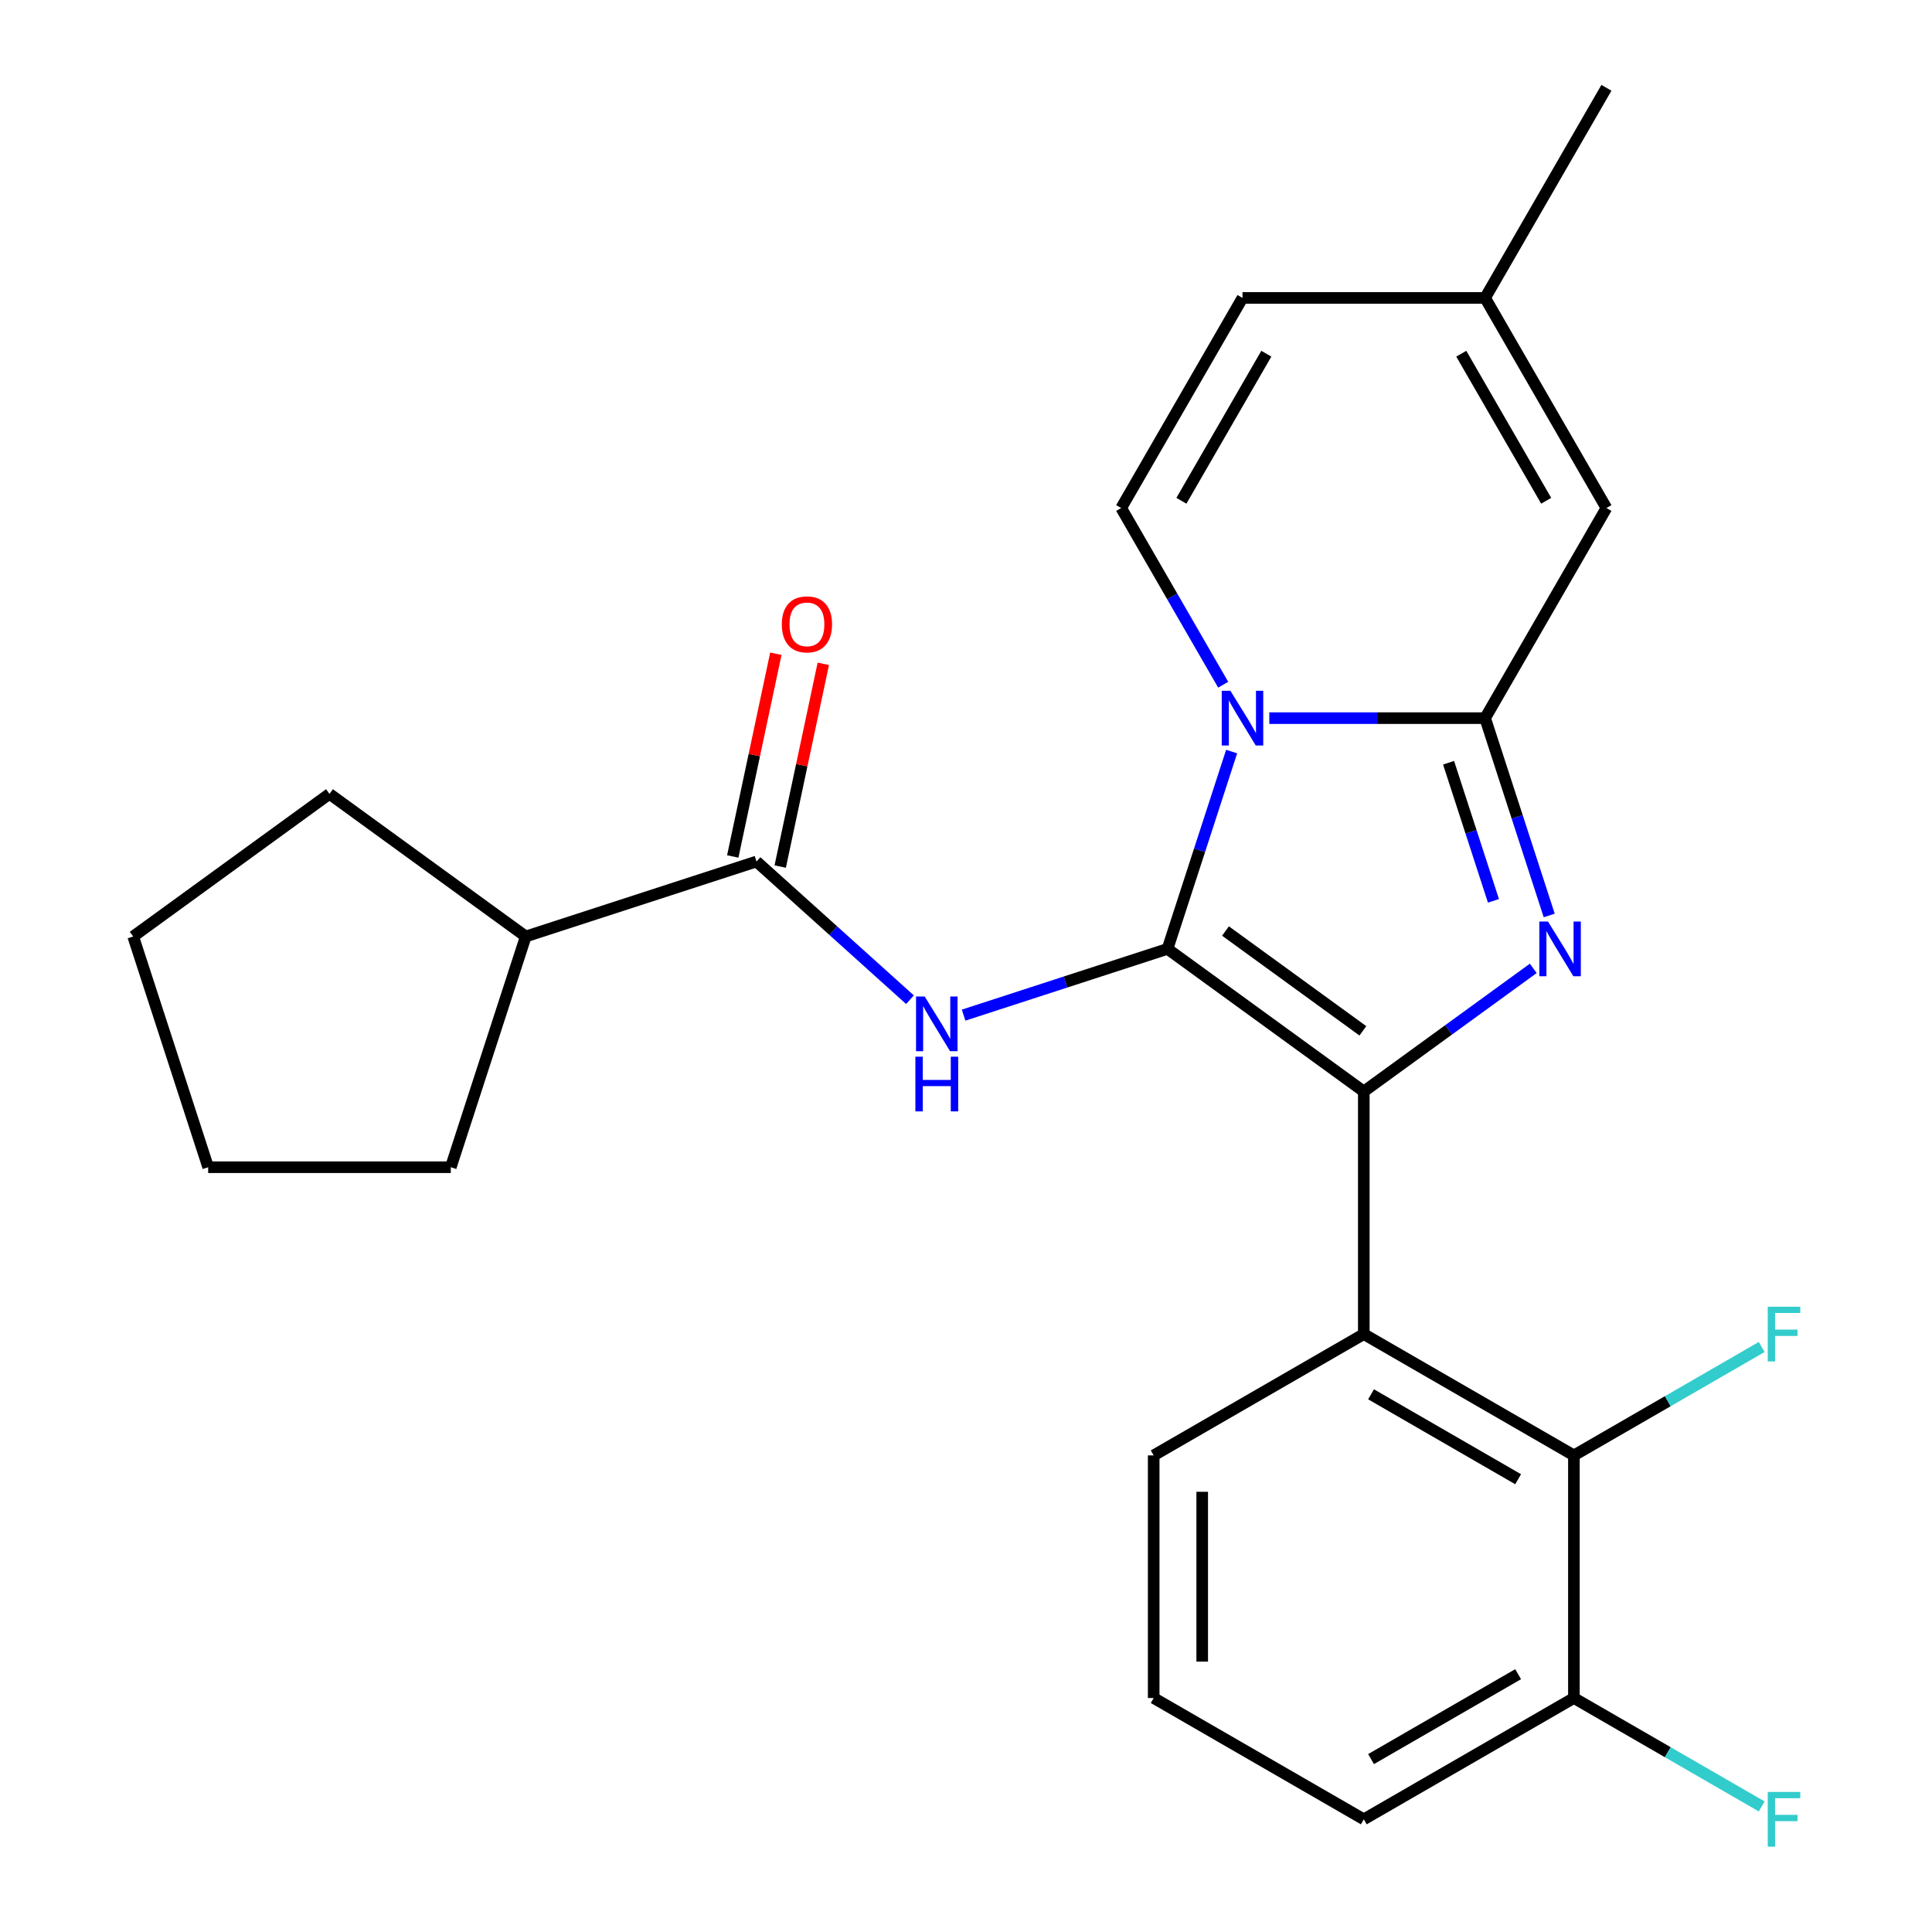 <?xml version='1.0' encoding='iso-8859-1'?>
<svg version='1.1' baseProfile='full'
              xmlns='http://www.w3.org/2000/svg'
                      xmlns:rdkit='http://www.rdkit.org/xml'
                      xmlns:xlink='http://www.w3.org/1999/xlink'
                  xml:space='preserve'
width='1000px' height='1000px' viewBox='0 0 1000 1000'>
<!-- END OF HEADER -->
<rect style='opacity:1.0;fill:#FFFFFF;stroke:none' width='1000' height='1000' x='0' y='0'> </rect>
<path class='bond-0' d='M 272.129,484.722 L 233.324,604.151' style='fill:none;fill-rule:evenodd;stroke:#000000;stroke-width:6px;stroke-linecap:butt;stroke-linejoin:miter;stroke-opacity:1' />
<path class='bond-1' d='M 272.129,484.722 L 170.536,410.91' style='fill:none;fill-rule:evenodd;stroke:#000000;stroke-width:6px;stroke-linecap:butt;stroke-linejoin:miter;stroke-opacity:1' />
<path class='bond-2' d='M 272.129,484.722 L 391.558,445.917' style='fill:none;fill-rule:evenodd;stroke:#000000;stroke-width:6px;stroke-linecap:butt;stroke-linejoin:miter;stroke-opacity:1' />
<path class='bond-3' d='M 470.999,517.446 L 431.279,481.681' style='fill:none;fill-rule:evenodd;stroke:#0000FF;stroke-width:6px;stroke-linecap:butt;stroke-linejoin:miter;stroke-opacity:1' />
<path class='bond-3' d='M 431.279,481.681 L 391.558,445.917' style='fill:none;fill-rule:evenodd;stroke:#000000;stroke-width:6px;stroke-linecap:butt;stroke-linejoin:miter;stroke-opacity:1' />
<path class='bond-4' d='M 498.758,525.433 L 551.533,508.286' style='fill:none;fill-rule:evenodd;stroke:#0000FF;stroke-width:6px;stroke-linecap:butt;stroke-linejoin:miter;stroke-opacity:1' />
<path class='bond-4' d='M 551.533,508.286 L 604.308,491.138' style='fill:none;fill-rule:evenodd;stroke:#000000;stroke-width:6px;stroke-linecap:butt;stroke-linejoin:miter;stroke-opacity:1' />
<path class='bond-5' d='M 403.841,448.527 L 414.993,396.062' style='fill:none;fill-rule:evenodd;stroke:#000000;stroke-width:6px;stroke-linecap:butt;stroke-linejoin:miter;stroke-opacity:1' />
<path class='bond-5' d='M 414.993,396.062 L 426.145,343.596' style='fill:none;fill-rule:evenodd;stroke:#FF0000;stroke-width:6px;stroke-linecap:butt;stroke-linejoin:miter;stroke-opacity:1' />
<path class='bond-5' d='M 379.275,443.306 L 390.427,390.84' style='fill:none;fill-rule:evenodd;stroke:#000000;stroke-width:6px;stroke-linecap:butt;stroke-linejoin:miter;stroke-opacity:1' />
<path class='bond-5' d='M 390.427,390.84 L 401.579,338.374' style='fill:none;fill-rule:evenodd;stroke:#FF0000;stroke-width:6px;stroke-linecap:butt;stroke-linejoin:miter;stroke-opacity:1' />
<path class='bond-6' d='M 233.324,604.151 L 107.749,604.151' style='fill:none;fill-rule:evenodd;stroke:#000000;stroke-width:6px;stroke-linecap:butt;stroke-linejoin:miter;stroke-opacity:1' />
<path class='bond-7' d='M 801.872,473.839 L 785.28,422.774' style='fill:none;fill-rule:evenodd;stroke:#0000FF;stroke-width:6px;stroke-linecap:butt;stroke-linejoin:miter;stroke-opacity:1' />
<path class='bond-7' d='M 785.28,422.774 L 768.688,371.709' style='fill:none;fill-rule:evenodd;stroke:#000000;stroke-width:6px;stroke-linecap:butt;stroke-linejoin:miter;stroke-opacity:1' />
<path class='bond-7' d='M 773.009,466.28 L 761.394,430.535' style='fill:none;fill-rule:evenodd;stroke:#0000FF;stroke-width:6px;stroke-linecap:butt;stroke-linejoin:miter;stroke-opacity:1' />
<path class='bond-7' d='M 761.394,430.535 L 749.78,394.789' style='fill:none;fill-rule:evenodd;stroke:#000000;stroke-width:6px;stroke-linecap:butt;stroke-linejoin:miter;stroke-opacity:1' />
<path class='bond-8' d='M 793.614,501.222 L 749.757,533.086' style='fill:none;fill-rule:evenodd;stroke:#0000FF;stroke-width:6px;stroke-linecap:butt;stroke-linejoin:miter;stroke-opacity:1' />
<path class='bond-8' d='M 749.757,533.086 L 705.9,564.949' style='fill:none;fill-rule:evenodd;stroke:#000000;stroke-width:6px;stroke-linecap:butt;stroke-linejoin:miter;stroke-opacity:1' />
<path class='bond-9' d='M 604.308,491.138 L 620.9,440.073' style='fill:none;fill-rule:evenodd;stroke:#000000;stroke-width:6px;stroke-linecap:butt;stroke-linejoin:miter;stroke-opacity:1' />
<path class='bond-9' d='M 620.9,440.073 L 637.492,389.008' style='fill:none;fill-rule:evenodd;stroke:#0000FF;stroke-width:6px;stroke-linecap:butt;stroke-linejoin:miter;stroke-opacity:1' />
<path class='bond-10' d='M 604.308,491.138 L 705.9,564.949' style='fill:none;fill-rule:evenodd;stroke:#000000;stroke-width:6px;stroke-linecap:butt;stroke-linejoin:miter;stroke-opacity:1' />
<path class='bond-10' d='M 634.309,481.891 L 705.424,533.559' style='fill:none;fill-rule:evenodd;stroke:#000000;stroke-width:6px;stroke-linecap:butt;stroke-linejoin:miter;stroke-opacity:1' />
<path class='bond-11' d='M 705.9,564.949 L 705.9,690.525' style='fill:none;fill-rule:evenodd;stroke:#000000;stroke-width:6px;stroke-linecap:butt;stroke-linejoin:miter;stroke-opacity:1' />
<path class='bond-12' d='M 831.476,45.455 L 768.688,154.206' style='fill:none;fill-rule:evenodd;stroke:#000000;stroke-width:6px;stroke-linecap:butt;stroke-linejoin:miter;stroke-opacity:1' />
<path class='bond-13' d='M 656.992,371.709 L 712.84,371.709' style='fill:none;fill-rule:evenodd;stroke:#0000FF;stroke-width:6px;stroke-linecap:butt;stroke-linejoin:miter;stroke-opacity:1' />
<path class='bond-13' d='M 712.84,371.709 L 768.688,371.709' style='fill:none;fill-rule:evenodd;stroke:#000000;stroke-width:6px;stroke-linecap:butt;stroke-linejoin:miter;stroke-opacity:1' />
<path class='bond-14' d='M 633.125,354.409 L 606.725,308.683' style='fill:none;fill-rule:evenodd;stroke:#0000FF;stroke-width:6px;stroke-linecap:butt;stroke-linejoin:miter;stroke-opacity:1' />
<path class='bond-14' d='M 606.725,308.683 L 580.325,262.957' style='fill:none;fill-rule:evenodd;stroke:#000000;stroke-width:6px;stroke-linecap:butt;stroke-linejoin:miter;stroke-opacity:1' />
<path class='bond-15' d='M 768.688,371.709 L 831.476,262.957' style='fill:none;fill-rule:evenodd;stroke:#000000;stroke-width:6px;stroke-linecap:butt;stroke-linejoin:miter;stroke-opacity:1' />
<path class='bond-16' d='M 831.476,262.957 L 768.688,154.206' style='fill:none;fill-rule:evenodd;stroke:#000000;stroke-width:6px;stroke-linecap:butt;stroke-linejoin:miter;stroke-opacity:1' />
<path class='bond-16' d='M 800.307,259.202 L 756.356,183.076' style='fill:none;fill-rule:evenodd;stroke:#000000;stroke-width:6px;stroke-linecap:butt;stroke-linejoin:miter;stroke-opacity:1' />
<path class='bond-17' d='M 768.688,154.206 L 643.113,154.206' style='fill:none;fill-rule:evenodd;stroke:#000000;stroke-width:6px;stroke-linecap:butt;stroke-linejoin:miter;stroke-opacity:1' />
<path class='bond-18' d='M 643.113,154.206 L 580.325,262.957' style='fill:none;fill-rule:evenodd;stroke:#000000;stroke-width:6px;stroke-linecap:butt;stroke-linejoin:miter;stroke-opacity:1' />
<path class='bond-18' d='M 655.445,183.076 L 611.494,259.202' style='fill:none;fill-rule:evenodd;stroke:#000000;stroke-width:6px;stroke-linecap:butt;stroke-linejoin:miter;stroke-opacity:1' />
<path class='bond-19' d='M 814.652,878.888 L 705.9,941.675' style='fill:none;fill-rule:evenodd;stroke:#000000;stroke-width:6px;stroke-linecap:butt;stroke-linejoin:miter;stroke-opacity:1' />
<path class='bond-19' d='M 785.782,866.555 L 709.656,910.507' style='fill:none;fill-rule:evenodd;stroke:#000000;stroke-width:6px;stroke-linecap:butt;stroke-linejoin:miter;stroke-opacity:1' />
<path class='bond-20' d='M 814.652,878.888 L 814.652,753.312' style='fill:none;fill-rule:evenodd;stroke:#000000;stroke-width:6px;stroke-linecap:butt;stroke-linejoin:miter;stroke-opacity:1' />
<path class='bond-21' d='M 814.652,878.888 L 863.248,906.945' style='fill:none;fill-rule:evenodd;stroke:#000000;stroke-width:6px;stroke-linecap:butt;stroke-linejoin:miter;stroke-opacity:1' />
<path class='bond-21' d='M 863.248,906.945 L 911.844,935.001' style='fill:none;fill-rule:evenodd;stroke:#33CCCC;stroke-width:6px;stroke-linecap:butt;stroke-linejoin:miter;stroke-opacity:1' />
<path class='bond-22' d='M 705.9,941.675 L 597.149,878.888' style='fill:none;fill-rule:evenodd;stroke:#000000;stroke-width:6px;stroke-linecap:butt;stroke-linejoin:miter;stroke-opacity:1' />
<path class='bond-23' d='M 597.149,878.888 L 597.149,753.312' style='fill:none;fill-rule:evenodd;stroke:#000000;stroke-width:6px;stroke-linecap:butt;stroke-linejoin:miter;stroke-opacity:1' />
<path class='bond-23' d='M 622.264,860.051 L 622.264,772.149' style='fill:none;fill-rule:evenodd;stroke:#000000;stroke-width:6px;stroke-linecap:butt;stroke-linejoin:miter;stroke-opacity:1' />
<path class='bond-24' d='M 597.149,753.312 L 705.9,690.525' style='fill:none;fill-rule:evenodd;stroke:#000000;stroke-width:6px;stroke-linecap:butt;stroke-linejoin:miter;stroke-opacity:1' />
<path class='bond-25' d='M 705.9,690.525 L 814.652,753.312' style='fill:none;fill-rule:evenodd;stroke:#000000;stroke-width:6px;stroke-linecap:butt;stroke-linejoin:miter;stroke-opacity:1' />
<path class='bond-25' d='M 709.656,721.693 L 785.782,765.644' style='fill:none;fill-rule:evenodd;stroke:#000000;stroke-width:6px;stroke-linecap:butt;stroke-linejoin:miter;stroke-opacity:1' />
<path class='bond-26' d='M 814.652,753.312 L 863.248,725.255' style='fill:none;fill-rule:evenodd;stroke:#000000;stroke-width:6px;stroke-linecap:butt;stroke-linejoin:miter;stroke-opacity:1' />
<path class='bond-26' d='M 863.248,725.255 L 911.844,697.198' style='fill:none;fill-rule:evenodd;stroke:#33CCCC;stroke-width:6px;stroke-linecap:butt;stroke-linejoin:miter;stroke-opacity:1' />
<path class='bond-27' d='M 107.749,604.151 L 68.944,484.722' style='fill:none;fill-rule:evenodd;stroke:#000000;stroke-width:6px;stroke-linecap:butt;stroke-linejoin:miter;stroke-opacity:1' />
<path class='bond-28' d='M 68.944,484.722 L 170.536,410.91' style='fill:none;fill-rule:evenodd;stroke:#000000;stroke-width:6px;stroke-linecap:butt;stroke-linejoin:miter;stroke-opacity:1' />
<path  class='atom-1' d='M 478.619 515.783
L 487.899 530.783
Q 488.819 532.263, 490.299 534.943
Q 491.779 537.623, 491.859 537.783
L 491.859 515.783
L 495.619 515.783
L 495.619 544.103
L 491.739 544.103
L 481.779 527.703
Q 480.619 525.783, 479.379 523.583
Q 478.179 521.383, 477.819 520.703
L 477.819 544.103
L 474.139 544.103
L 474.139 515.783
L 478.619 515.783
' fill='#0000FF'/>
<path  class='atom-1' d='M 473.799 546.935
L 477.639 546.935
L 477.639 558.975
L 492.119 558.975
L 492.119 546.935
L 495.959 546.935
L 495.959 575.255
L 492.119 575.255
L 492.119 562.175
L 477.639 562.175
L 477.639 575.255
L 473.799 575.255
L 473.799 546.935
' fill='#0000FF'/>
<path  class='atom-3' d='M 404.667 323.165
Q 404.667 316.365, 408.027 312.565
Q 411.387 308.765, 417.667 308.765
Q 423.947 308.765, 427.307 312.565
Q 430.667 316.365, 430.667 323.165
Q 430.667 330.045, 427.267 333.965
Q 423.867 337.845, 417.667 337.845
Q 411.427 337.845, 408.027 333.965
Q 404.667 330.085, 404.667 323.165
M 417.667 334.645
Q 421.987 334.645, 424.307 331.765
Q 426.667 328.845, 426.667 323.165
Q 426.667 317.605, 424.307 314.805
Q 421.987 311.965, 417.667 311.965
Q 413.347 311.965, 410.987 314.765
Q 408.667 317.565, 408.667 323.165
Q 408.667 328.885, 410.987 331.765
Q 413.347 334.645, 417.667 334.645
' fill='#FF0000'/>
<path  class='atom-5' d='M 801.233 476.978
L 810.513 491.978
Q 811.433 493.458, 812.913 496.138
Q 814.393 498.818, 814.473 498.978
L 814.473 476.978
L 818.233 476.978
L 818.233 505.298
L 814.353 505.298
L 804.393 488.898
Q 803.233 486.978, 801.993 484.778
Q 800.793 482.578, 800.433 481.898
L 800.433 505.298
L 796.753 505.298
L 796.753 476.978
L 801.233 476.978
' fill='#0000FF'/>
<path  class='atom-9' d='M 636.853 357.549
L 646.133 372.549
Q 647.053 374.029, 648.533 376.709
Q 650.013 379.389, 650.093 379.549
L 650.093 357.549
L 653.853 357.549
L 653.853 385.869
L 649.973 385.869
L 640.013 369.469
Q 638.853 367.549, 637.613 365.349
Q 636.413 363.149, 636.053 362.469
L 636.053 385.869
L 632.373 385.869
L 632.373 357.549
L 636.853 357.549
' fill='#0000FF'/>
<path  class='atom-21' d='M 914.983 676.365
L 931.823 676.365
L 931.823 679.605
L 918.783 679.605
L 918.783 688.205
L 930.383 688.205
L 930.383 691.485
L 918.783 691.485
L 918.783 704.685
L 914.983 704.685
L 914.983 676.365
' fill='#33CCCC'/>
<path  class='atom-22' d='M 914.983 927.515
L 931.823 927.515
L 931.823 930.755
L 918.783 930.755
L 918.783 939.355
L 930.383 939.355
L 930.383 942.635
L 918.783 942.635
L 918.783 955.835
L 914.983 955.835
L 914.983 927.515
' fill='#33CCCC'/>
</svg>
